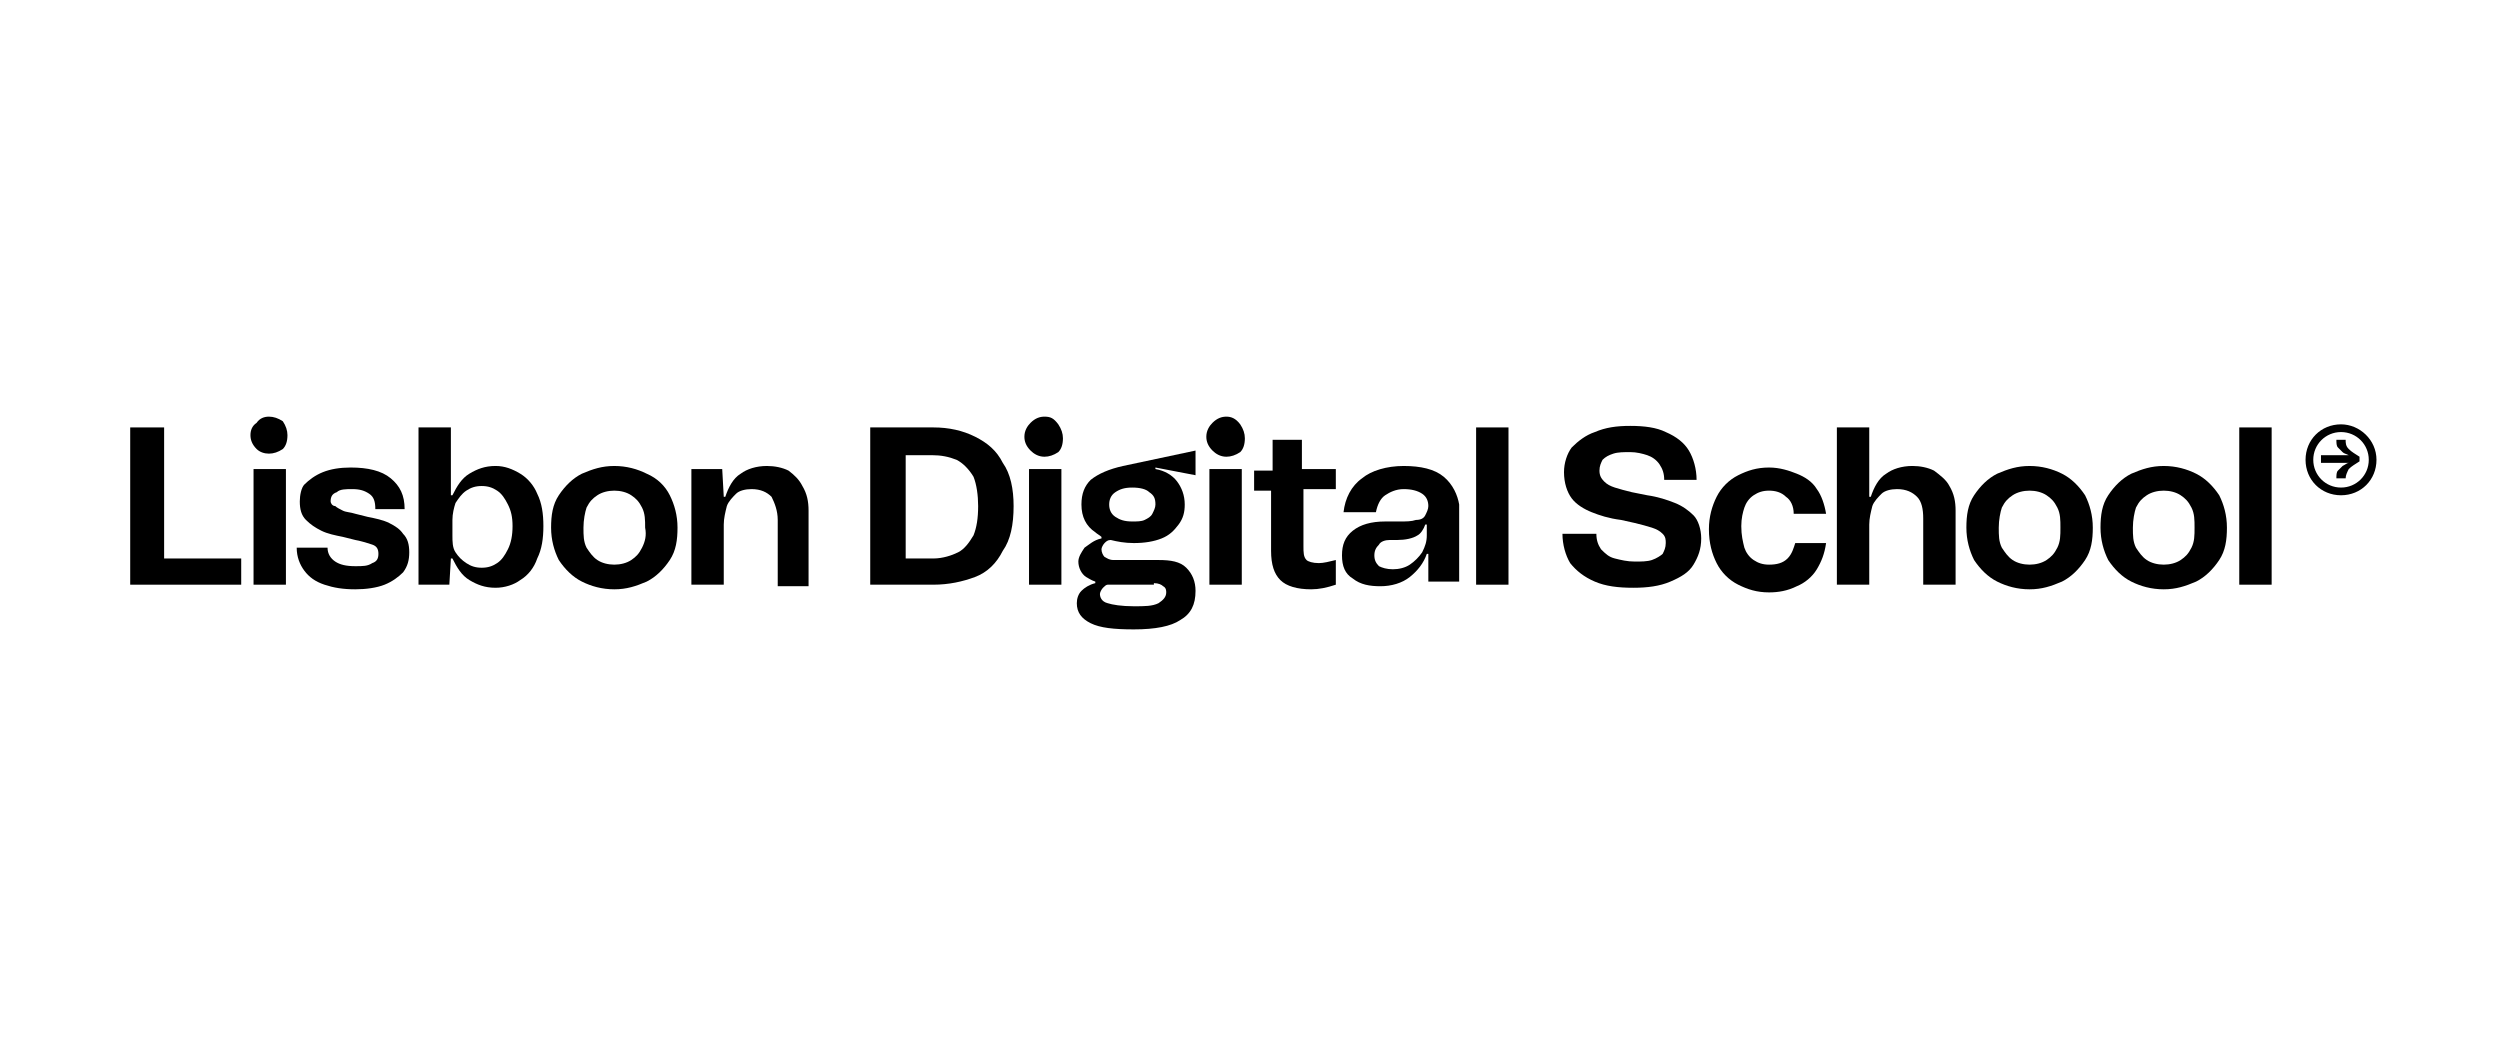 <svg width="240" height="101" viewBox="0 0 240 101" fill="none" xmlns="http://www.w3.org/2000/svg">
<path d="M15.756 41.033H12.5V56.13H23.156V53.614H15.756V41.033Z" fill="black"/>
<path d="M25.82 39.998C25.377 39.998 24.933 40.146 24.636 40.59C24.192 40.886 24.044 41.33 24.044 41.774C24.044 42.218 24.192 42.662 24.636 43.106C24.933 43.402 25.377 43.55 25.82 43.55C26.265 43.55 26.709 43.402 27.152 43.106C27.448 42.81 27.596 42.366 27.596 41.774C27.596 41.33 27.448 40.886 27.152 40.442C26.709 40.146 26.265 39.998 25.82 39.998Z" fill="black"/>
<path d="M27.448 45.029H24.34V56.13H27.448V45.029Z" fill="black"/>
<path d="M37.364 50.21C36.772 49.914 36.032 49.766 35.292 49.618L34.108 49.322C33.664 49.174 33.22 49.174 32.924 49.026C32.628 48.878 32.332 48.73 32.184 48.582C31.888 48.582 31.74 48.286 31.74 48.138C31.74 47.694 31.888 47.398 32.332 47.25C32.628 46.954 33.22 46.954 33.812 46.954C34.552 46.954 34.996 47.102 35.44 47.398C35.884 47.694 36.032 48.138 36.032 48.878H38.844C38.844 47.546 38.4 46.658 37.512 45.918C36.624 45.178 35.292 44.882 33.664 44.882C32.628 44.882 31.74 45.03 31 45.326C30.26 45.622 29.668 46.066 29.224 46.51C28.928 46.806 28.78 47.546 28.78 48.138C28.78 48.878 28.928 49.47 29.372 49.914C29.816 50.358 30.26 50.654 30.852 50.95C31.444 51.246 32.184 51.394 32.924 51.542L34.108 51.838C34.848 51.986 35.292 52.134 35.736 52.282C36.18 52.43 36.328 52.726 36.328 53.17C36.328 53.614 36.18 53.91 35.736 54.058C35.292 54.354 34.848 54.354 34.108 54.354C33.22 54.354 32.628 54.206 32.184 53.91C31.74 53.614 31.444 53.17 31.444 52.578H28.484C28.484 53.466 28.78 54.206 29.224 54.798C29.668 55.39 30.26 55.834 31.148 56.13C32.036 56.426 32.924 56.574 34.108 56.574C35.144 56.574 36.18 56.426 36.92 56.13C37.66 55.834 38.252 55.39 38.696 54.946C39.14 54.354 39.288 53.762 39.288 53.022C39.288 52.282 39.14 51.69 38.696 51.246C38.4 50.802 37.956 50.506 37.364 50.21Z" fill="black"/>
<path d="M49.945 45.474C49.205 45.03 48.465 44.733 47.577 44.733C46.541 44.733 45.801 45.03 45.061 45.474C44.321 45.918 43.877 46.658 43.433 47.546H43.285V41.033H40.177V56.13H43.137L43.285 53.614H43.433C43.877 54.502 44.321 55.242 45.061 55.686C45.801 56.13 46.541 56.426 47.577 56.426C48.465 56.426 49.353 56.13 49.945 55.686C50.685 55.242 51.277 54.502 51.573 53.614C52.017 52.726 52.165 51.69 52.165 50.506C52.165 49.322 52.017 48.286 51.573 47.398C51.277 46.658 50.685 45.918 49.945 45.474ZM48.761 52.726C48.465 53.318 48.169 53.762 47.725 54.058C47.281 54.354 46.837 54.502 46.245 54.502C45.653 54.502 45.209 54.354 44.765 54.058C44.321 53.762 44.025 53.466 43.729 53.022C43.433 52.578 43.433 51.986 43.433 51.394V49.914C43.433 49.322 43.581 48.73 43.729 48.286C44.025 47.842 44.321 47.398 44.765 47.102C45.209 46.806 45.653 46.658 46.245 46.658C46.837 46.658 47.281 46.806 47.725 47.102C48.169 47.398 48.465 47.842 48.761 48.434C49.057 49.026 49.205 49.618 49.205 50.506C49.205 51.394 49.057 52.134 48.761 52.726Z" fill="black"/>
<path d="M62.081 45.474C61.193 45.03 60.157 44.734 58.973 44.734C57.789 44.734 56.901 45.03 55.865 45.474C54.977 45.918 54.237 46.658 53.645 47.546C53.053 48.434 52.905 49.47 52.905 50.654C52.905 51.838 53.201 52.874 53.645 53.762C54.237 54.65 54.977 55.39 55.865 55.834C56.753 56.278 57.789 56.574 58.973 56.574C60.157 56.574 61.045 56.278 62.081 55.834C62.969 55.39 63.709 54.65 64.301 53.762C64.893 52.874 65.041 51.838 65.041 50.654C65.041 49.47 64.745 48.434 64.301 47.546C63.857 46.658 63.117 45.918 62.081 45.474ZM61.637 52.578C61.341 53.17 61.045 53.466 60.601 53.762C60.157 54.058 59.565 54.206 58.973 54.206C58.381 54.206 57.789 54.058 57.345 53.762C56.901 53.466 56.605 53.022 56.309 52.578C56.013 51.986 56.013 51.394 56.013 50.654C56.013 49.914 56.161 49.174 56.309 48.73C56.605 48.138 56.901 47.842 57.345 47.546C57.789 47.25 58.381 47.102 58.973 47.102C59.565 47.102 60.157 47.25 60.601 47.546C61.045 47.842 61.341 48.138 61.637 48.73C61.933 49.322 61.933 49.914 61.933 50.654C62.081 51.394 61.933 51.986 61.637 52.578Z" fill="black"/>
<path d="M75.698 45.178C75.106 44.882 74.365 44.734 73.626 44.734C72.589 44.734 71.701 45.03 71.109 45.474C70.369 45.918 69.925 46.806 69.629 47.694H69.481L69.333 45.03H66.373V56.13H69.481V50.358C69.481 49.766 69.629 49.174 69.777 48.582C69.925 48.138 70.369 47.694 70.665 47.398C70.961 47.102 71.553 46.954 72.145 46.954C73.034 46.954 73.626 47.25 74.07 47.694C74.365 48.286 74.662 49.026 74.662 49.914V56.278H77.622V49.026C77.622 48.138 77.474 47.398 77.03 46.658C76.734 46.066 76.29 45.622 75.698 45.178Z" fill="black"/>
<path d="M93.606 41.922C92.422 41.33 91.09 41.033 89.61 41.033H86.946H83.986H83.542V56.13H85.614H86.946H89.61C91.09 56.13 92.422 55.834 93.606 55.39C94.79 54.946 95.678 54.058 96.27 52.874C97.01 51.838 97.306 50.358 97.306 48.582C97.306 46.954 97.01 45.474 96.27 44.438C95.678 43.254 94.79 42.514 93.606 41.922ZM93.458 51.394C93.014 52.134 92.57 52.726 91.978 53.022C91.386 53.318 90.498 53.614 89.61 53.614H86.946V43.697H89.462C90.35 43.697 91.09 43.846 91.83 44.142C92.422 44.438 93.014 45.03 93.458 45.77C93.754 46.51 93.902 47.546 93.902 48.582C93.902 49.766 93.754 50.654 93.458 51.394Z" fill="black"/>
<path d="M101.894 45.029H98.786V56.13H101.894V45.029Z" fill="black"/>
<path d="M100.266 39.998C99.822 39.998 99.378 40.146 98.934 40.59C98.638 40.886 98.342 41.33 98.342 41.922C98.342 42.366 98.49 42.81 98.934 43.254C99.23 43.55 99.674 43.846 100.266 43.846C100.71 43.846 101.154 43.698 101.598 43.402C101.894 43.106 102.042 42.662 102.042 42.07C102.042 41.626 101.894 41.182 101.598 40.738C101.154 40.146 100.858 39.998 100.266 39.998Z" fill="black"/>
<path d="M104.706 46.066C104.114 46.658 103.818 47.398 103.818 48.434C103.818 49.618 104.262 50.506 105.15 51.098C105.298 51.246 105.594 51.394 105.742 51.542V51.69C105.002 51.838 104.558 52.282 104.114 52.578C103.818 53.022 103.522 53.466 103.522 53.91C103.522 54.502 103.818 55.094 104.262 55.39C104.558 55.538 104.706 55.686 105.15 55.834V55.982C104.558 56.13 104.114 56.426 103.818 56.722C103.522 57.018 103.374 57.462 103.374 57.906C103.374 58.794 103.818 59.386 104.706 59.83C105.594 60.274 106.926 60.422 108.85 60.422C110.922 60.422 112.403 60.126 113.291 59.534C114.327 58.942 114.771 58.054 114.771 56.722C114.771 55.834 114.475 55.094 113.883 54.502C113.291 53.91 112.402 53.762 111.218 53.762H106.926C106.482 53.762 106.334 53.614 106.038 53.466C105.89 53.318 105.742 53.022 105.742 52.726C105.742 52.578 105.89 52.282 106.038 52.134C106.186 51.986 106.334 51.838 106.63 51.838C107.222 51.986 107.962 52.134 108.85 52.134C109.886 52.134 110.774 51.986 111.514 51.69C112.255 51.394 112.699 50.95 113.143 50.358C113.587 49.766 113.735 49.174 113.735 48.434C113.735 47.546 113.439 46.806 112.995 46.214C112.551 45.621 111.81 45.178 110.922 45.029V44.882L114.771 45.621V43.254L107.814 44.733C106.482 45.029 105.446 45.474 104.706 46.066ZM110.774 55.982C111.218 55.982 111.514 56.13 111.662 56.278C111.958 56.426 111.958 56.722 111.958 56.87C111.958 57.314 111.662 57.61 111.218 57.906C110.626 58.202 109.886 58.202 108.85 58.202C107.666 58.202 106.778 58.054 106.334 57.906C105.742 57.758 105.594 57.314 105.594 57.018C105.594 56.87 105.742 56.574 105.89 56.426C106.038 56.278 106.186 56.13 106.334 56.13C106.482 56.13 106.63 56.13 106.778 56.13H110.774V55.982ZM110.33 47.25C110.774 47.546 110.922 47.842 110.922 48.434C110.922 48.73 110.774 49.026 110.626 49.322C110.478 49.618 110.182 49.766 109.886 49.914C109.59 50.062 109.146 50.062 108.702 50.062C107.962 50.062 107.518 49.914 107.074 49.618C106.63 49.322 106.482 48.878 106.482 48.434C106.482 47.99 106.63 47.546 107.074 47.25C107.518 46.954 107.962 46.806 108.702 46.806C109.442 46.806 110.034 46.954 110.33 47.25Z" fill="black"/>
<path d="M119.211 45.029H116.103V56.13H119.211V45.029Z" fill="black"/>
<path d="M117.731 39.998C117.287 39.998 116.843 40.146 116.399 40.59C116.103 40.886 115.807 41.33 115.807 41.922C115.807 42.366 115.955 42.81 116.399 43.254C116.695 43.55 117.139 43.846 117.731 43.846C118.175 43.846 118.619 43.698 119.063 43.402C119.359 43.106 119.507 42.662 119.507 42.07C119.507 41.626 119.359 41.182 119.063 40.738C118.619 40.146 118.175 39.998 117.731 39.998Z" fill="black"/>
<path d="M125.131 42.218H122.171V45.178H120.395V47.102H122.023V52.874C122.023 54.206 122.319 55.094 122.911 55.686C123.503 56.278 124.539 56.574 125.871 56.574C126.611 56.574 127.351 56.426 128.239 56.13V53.762C127.647 53.91 127.055 54.058 126.611 54.058C126.019 54.058 125.575 53.91 125.427 53.762C125.131 53.466 125.131 53.022 125.131 52.43V46.954H128.239V45.03H124.983V42.218H125.131Z" fill="black"/>
<path d="M138.6 45.77C137.712 45.03 136.379 44.734 134.751 44.734C133.123 44.734 131.643 45.178 130.755 45.918C129.719 46.658 129.127 47.842 128.979 49.174H132.087C132.235 48.434 132.531 47.842 132.975 47.546C133.419 47.25 134.011 46.954 134.751 46.954C135.491 46.954 136.083 47.102 136.528 47.398C136.972 47.694 137.12 48.138 137.12 48.582C137.12 48.878 136.972 49.174 136.824 49.47C136.676 49.766 136.38 49.914 135.935 49.914C135.491 50.062 135.047 50.062 134.307 50.062H132.975C131.643 50.062 130.607 50.358 129.867 50.95C129.127 51.542 128.831 52.282 128.831 53.318C128.831 54.354 129.127 55.094 129.867 55.538C130.607 56.13 131.495 56.278 132.531 56.278C133.567 56.278 134.603 55.982 135.343 55.39C136.083 54.798 136.676 54.058 136.972 53.17H137.12V55.834H140.08V48.434C139.932 47.546 139.488 46.51 138.6 45.77ZM136.972 51.394C136.972 51.986 136.824 52.43 136.528 53.022C136.231 53.466 135.787 53.91 135.343 54.206C134.899 54.502 134.307 54.65 133.715 54.65C133.123 54.65 132.679 54.502 132.383 54.354C132.087 54.058 131.939 53.762 131.939 53.318C131.939 52.874 132.087 52.578 132.383 52.282C132.531 51.986 132.975 51.838 133.419 51.838H134.159C134.899 51.838 135.639 51.69 136.083 51.394C136.379 51.246 136.676 50.802 136.824 50.358H136.972V51.394Z" fill="black"/>
<path d="M144.815 41.033H141.707V56.13H144.815V41.033Z" fill="black"/>
<path d="M160.8 48.286C160.06 47.99 159.172 47.694 158.136 47.546L156.656 47.25C156.064 47.102 155.472 46.954 155.028 46.806C154.584 46.658 154.288 46.51 153.992 46.214C153.696 45.918 153.548 45.622 153.548 45.178C153.548 44.734 153.696 44.438 153.844 44.142C154.14 43.846 154.436 43.698 154.88 43.55C155.324 43.402 155.916 43.402 156.508 43.402C157.1 43.402 157.692 43.55 158.136 43.698C158.58 43.846 159.024 44.142 159.32 44.586C159.616 45.03 159.764 45.474 159.764 46.066H162.872C162.872 45.03 162.576 43.994 162.132 43.254C161.688 42.514 160.948 41.922 159.912 41.478C159.024 41.034 157.84 40.886 156.508 40.886C155.176 40.886 154.14 41.034 153.104 41.478C152.216 41.774 151.476 42.366 150.884 42.958C150.44 43.55 150.144 44.438 150.144 45.326C150.144 46.362 150.44 47.25 150.884 47.842C151.328 48.434 152.068 48.878 152.808 49.174C153.548 49.47 154.436 49.766 155.62 49.914L156.952 50.21C157.544 50.358 158.136 50.506 158.58 50.654C159.024 50.802 159.32 50.95 159.616 51.246C159.912 51.542 159.912 51.838 159.912 52.134C159.912 52.578 159.764 52.874 159.616 53.17C159.468 53.318 159.024 53.614 158.58 53.762C158.136 53.91 157.544 53.91 156.952 53.91C156.212 53.91 155.62 53.762 155.028 53.614C154.436 53.466 154.14 53.17 153.696 52.726C153.4 52.282 153.252 51.838 153.252 51.246H149.996C149.996 52.282 150.292 53.318 150.736 54.058C151.328 54.798 152.068 55.39 153.104 55.834C154.14 56.278 155.324 56.426 156.804 56.426C158.136 56.426 159.32 56.278 160.356 55.834C161.392 55.39 162.132 54.946 162.576 54.206C163.02 53.466 163.316 52.726 163.316 51.69C163.316 50.802 163.02 49.914 162.576 49.47C162.132 49.026 161.54 48.582 160.8 48.286Z" fill="black"/>
<path d="M171.604 53.614C171.16 54.058 170.568 54.206 169.828 54.206C169.236 54.206 168.792 54.058 168.348 53.762C167.904 53.466 167.608 53.022 167.46 52.578C167.312 51.986 167.164 51.394 167.164 50.506C167.164 49.766 167.312 49.174 167.46 48.73C167.608 48.286 167.904 47.842 168.348 47.546C168.792 47.25 169.236 47.102 169.828 47.102C170.42 47.102 171.012 47.25 171.456 47.694C171.9 47.99 172.196 48.582 172.196 49.322H175.304C175.156 48.434 174.86 47.546 174.416 46.954C173.972 46.214 173.232 45.77 172.492 45.474C171.752 45.178 170.864 44.882 169.828 44.882C168.644 44.882 167.756 45.178 166.868 45.622C165.98 46.066 165.24 46.806 164.796 47.694C164.352 48.582 164.056 49.618 164.056 50.802C164.056 52.134 164.352 53.17 164.796 54.058C165.24 54.946 165.98 55.686 166.868 56.13C167.756 56.574 168.644 56.87 169.828 56.87C170.716 56.87 171.604 56.722 172.492 56.278C173.232 55.982 173.972 55.39 174.416 54.65C174.86 53.91 175.156 53.17 175.304 52.134H172.344C172.196 52.578 172.048 53.17 171.604 53.614Z" fill="black"/>
<path d="M185.665 45.178C185.073 44.882 184.333 44.733 183.593 44.733C182.556 44.733 181.668 45.03 181.076 45.474C180.336 45.918 179.892 46.806 179.596 47.694H179.448V41.033H176.34V56.13H179.448V50.358C179.448 49.766 179.596 49.174 179.744 48.582C179.892 48.138 180.336 47.694 180.632 47.398C180.928 47.102 181.52 46.954 182.112 46.954C183.001 46.954 183.593 47.25 184.037 47.694C184.481 48.138 184.629 48.878 184.629 49.766V56.13H187.737V49.026C187.737 48.138 187.589 47.398 187.145 46.658C186.849 46.066 186.257 45.622 185.665 45.178Z" fill="black"/>
<path d="M197.949 45.474C197.061 45.03 196.025 44.734 194.841 44.734C193.657 44.734 192.769 45.03 191.733 45.474C190.845 45.918 190.105 46.658 189.513 47.546C188.921 48.434 188.773 49.47 188.773 50.654C188.773 51.838 189.069 52.874 189.513 53.762C190.105 54.65 190.845 55.39 191.733 55.834C192.621 56.278 193.657 56.574 194.841 56.574C196.025 56.574 196.913 56.278 197.949 55.834C198.837 55.39 199.577 54.65 200.169 53.762C200.761 52.874 200.909 51.838 200.909 50.654C200.909 49.47 200.613 48.434 200.169 47.546C199.577 46.658 198.837 45.918 197.949 45.474ZM197.505 52.578C197.209 53.17 196.913 53.466 196.469 53.762C196.025 54.058 195.433 54.206 194.841 54.206C194.249 54.206 193.657 54.058 193.213 53.762C192.769 53.466 192.473 53.022 192.177 52.578C191.881 51.986 191.881 51.394 191.881 50.654C191.881 49.914 192.029 49.174 192.177 48.73C192.473 48.138 192.769 47.842 193.213 47.546C193.657 47.25 194.249 47.102 194.841 47.102C195.433 47.102 196.025 47.25 196.469 47.546C196.913 47.842 197.209 48.138 197.505 48.73C197.801 49.322 197.801 49.914 197.801 50.654C197.801 51.394 197.801 51.986 197.505 52.578Z" fill="black"/>
<path d="M210.825 45.474C209.937 45.03 208.901 44.734 207.717 44.734C206.533 44.734 205.645 45.03 204.609 45.474C203.721 45.918 202.981 46.658 202.389 47.546C201.797 48.434 201.649 49.47 201.649 50.654C201.649 51.838 201.945 52.874 202.389 53.762C202.981 54.65 203.721 55.39 204.609 55.834C205.497 56.278 206.533 56.574 207.717 56.574C208.901 56.574 209.789 56.278 210.825 55.834C211.713 55.39 212.453 54.65 213.045 53.762C213.637 52.874 213.785 51.838 213.785 50.654C213.785 49.47 213.489 48.434 213.045 47.546C212.453 46.658 211.713 45.918 210.825 45.474ZM210.381 52.578C210.085 53.17 209.789 53.466 209.345 53.762C208.901 54.058 208.309 54.206 207.717 54.206C207.125 54.206 206.533 54.058 206.089 53.762C205.645 53.466 205.349 53.022 205.053 52.578C204.757 51.986 204.757 51.394 204.757 50.654C204.757 49.914 204.905 49.174 205.053 48.73C205.349 48.138 205.645 47.842 206.089 47.546C206.533 47.25 207.125 47.102 207.717 47.102C208.309 47.102 208.901 47.25 209.345 47.546C209.789 47.842 210.085 48.138 210.381 48.73C210.677 49.322 210.677 49.914 210.677 50.654C210.677 51.394 210.677 51.986 210.381 52.578Z" fill="black"/>
<path d="M218.078 41.033H214.969V56.13H218.078V41.033Z" fill="black"/>
<path d="M225.478 43.106C225.182 42.809 225.182 42.514 225.182 42.218H224.294C224.294 42.514 224.294 42.809 224.442 42.958C224.59 43.106 224.738 43.254 224.886 43.402C225.034 43.55 225.182 43.55 225.478 43.698H222.814V44.438H225.478C225.33 44.438 225.182 44.586 224.886 44.734C224.738 44.882 224.59 45.03 224.442 45.178C224.294 45.326 224.294 45.622 224.294 45.918H225.182C225.182 45.622 225.33 45.326 225.478 45.03C225.774 44.734 226.07 44.586 226.514 44.29V43.846C226.07 43.55 225.774 43.402 225.478 43.106Z" fill="black"/>
<path d="M224.738 40.737C222.814 40.737 221.333 42.218 221.333 44.142C221.333 46.066 222.814 47.546 224.738 47.546C226.662 47.546 228.142 46.066 228.142 44.142C228.142 42.218 226.514 40.737 224.738 40.737ZM224.738 46.806C223.258 46.806 222.074 45.622 222.074 44.142C222.074 42.662 223.258 41.478 224.738 41.478C226.218 41.478 227.402 42.662 227.402 44.142C227.402 45.622 226.218 46.806 224.738 46.806Z" fill="black"/>
</svg>

